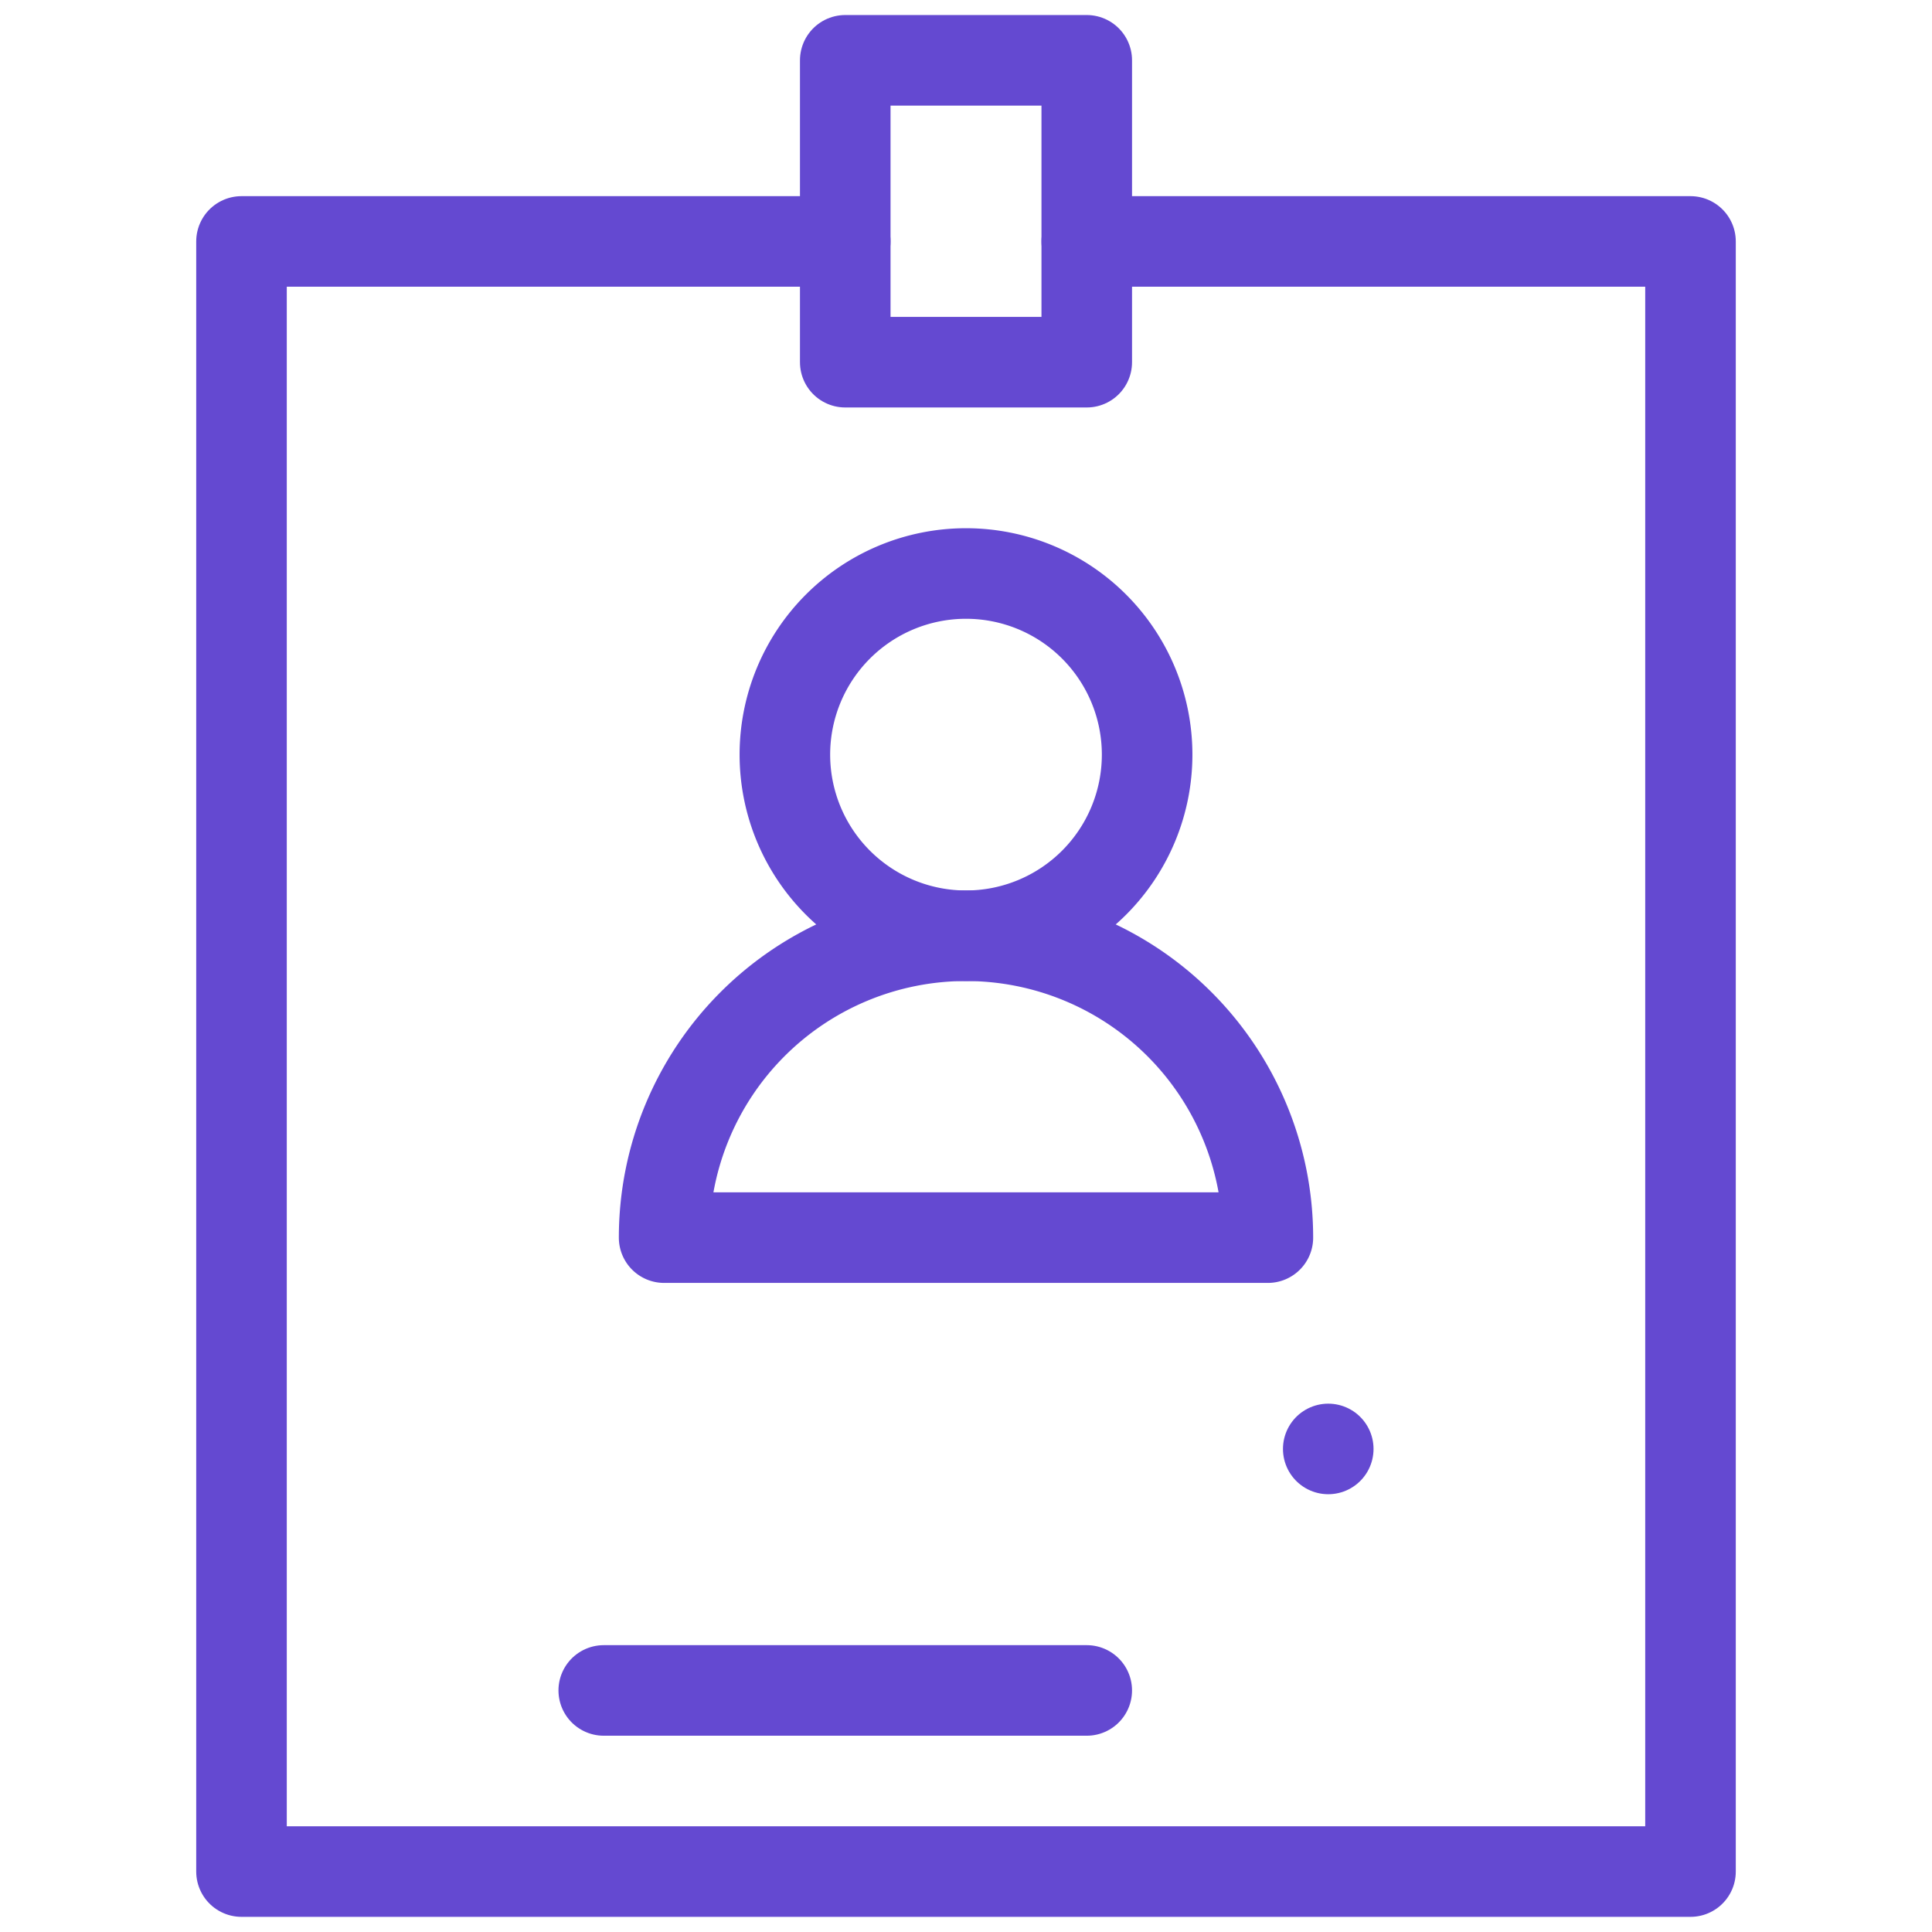 <svg xmlns="http://www.w3.org/2000/svg" xmlns:xlink="http://www.w3.org/1999/xlink" width="32" height="32" viewBox="0 0 32 32">
  <defs>
    <clipPath id="clip-path">
      <rect id="Rectangle_1" data-name="Rectangle 1" width="32" height="32" transform="translate(0.831 0.601)" fill="#fff"/>
    </clipPath>
  </defs>
  <g id="Groupe_2" data-name="Groupe 2" transform="translate(-0.831 -0.601)" clip-path="url(#clip-path)">
    <path id="Tracé_101" data-name="Tracé 101" d="M14.831,4.6h-10v27h24V4.6h-10" fill="none" stroke="#6449d1" stroke-linecap="round" stroke-linejoin="round" stroke-miterlimit="10" stroke-width="1.5"/>
    <path id="Tracé_102" data-name="Tracé 102" d="M14.831,1.6h4v5h-4Z" fill="none" stroke="#6449d1" stroke-linecap="round" stroke-linejoin="round" stroke-miterlimit="10" stroke-width="1.5"/>
    <path id="Tracé_103" data-name="Tracé 103" d="M18.831,28.6h-8m12-4h0Z" fill="none" stroke="#6449d1" stroke-linecap="round" stroke-linejoin="round" stroke-miterlimit="10" stroke-width="1.5"/>
    <path id="Tracé_104" data-name="Tracé 104" d="M16.831,16.1a3,3,0,1,0-3-3A3,3,0,0,0,16.831,16.1Z" fill="none" stroke="#6449d1" stroke-linecap="round" stroke-linejoin="round" stroke-miterlimit="10" stroke-width="1.5"/>
    <path id="Tracé_105" data-name="Tracé 105" d="M21.831,21.1a5,5,0,1,0-10,0Z" fill="none" stroke="#6449d1" stroke-linecap="round" stroke-linejoin="round" stroke-miterlimit="10" stroke-width="1.5"/>
  </g>
</svg>
